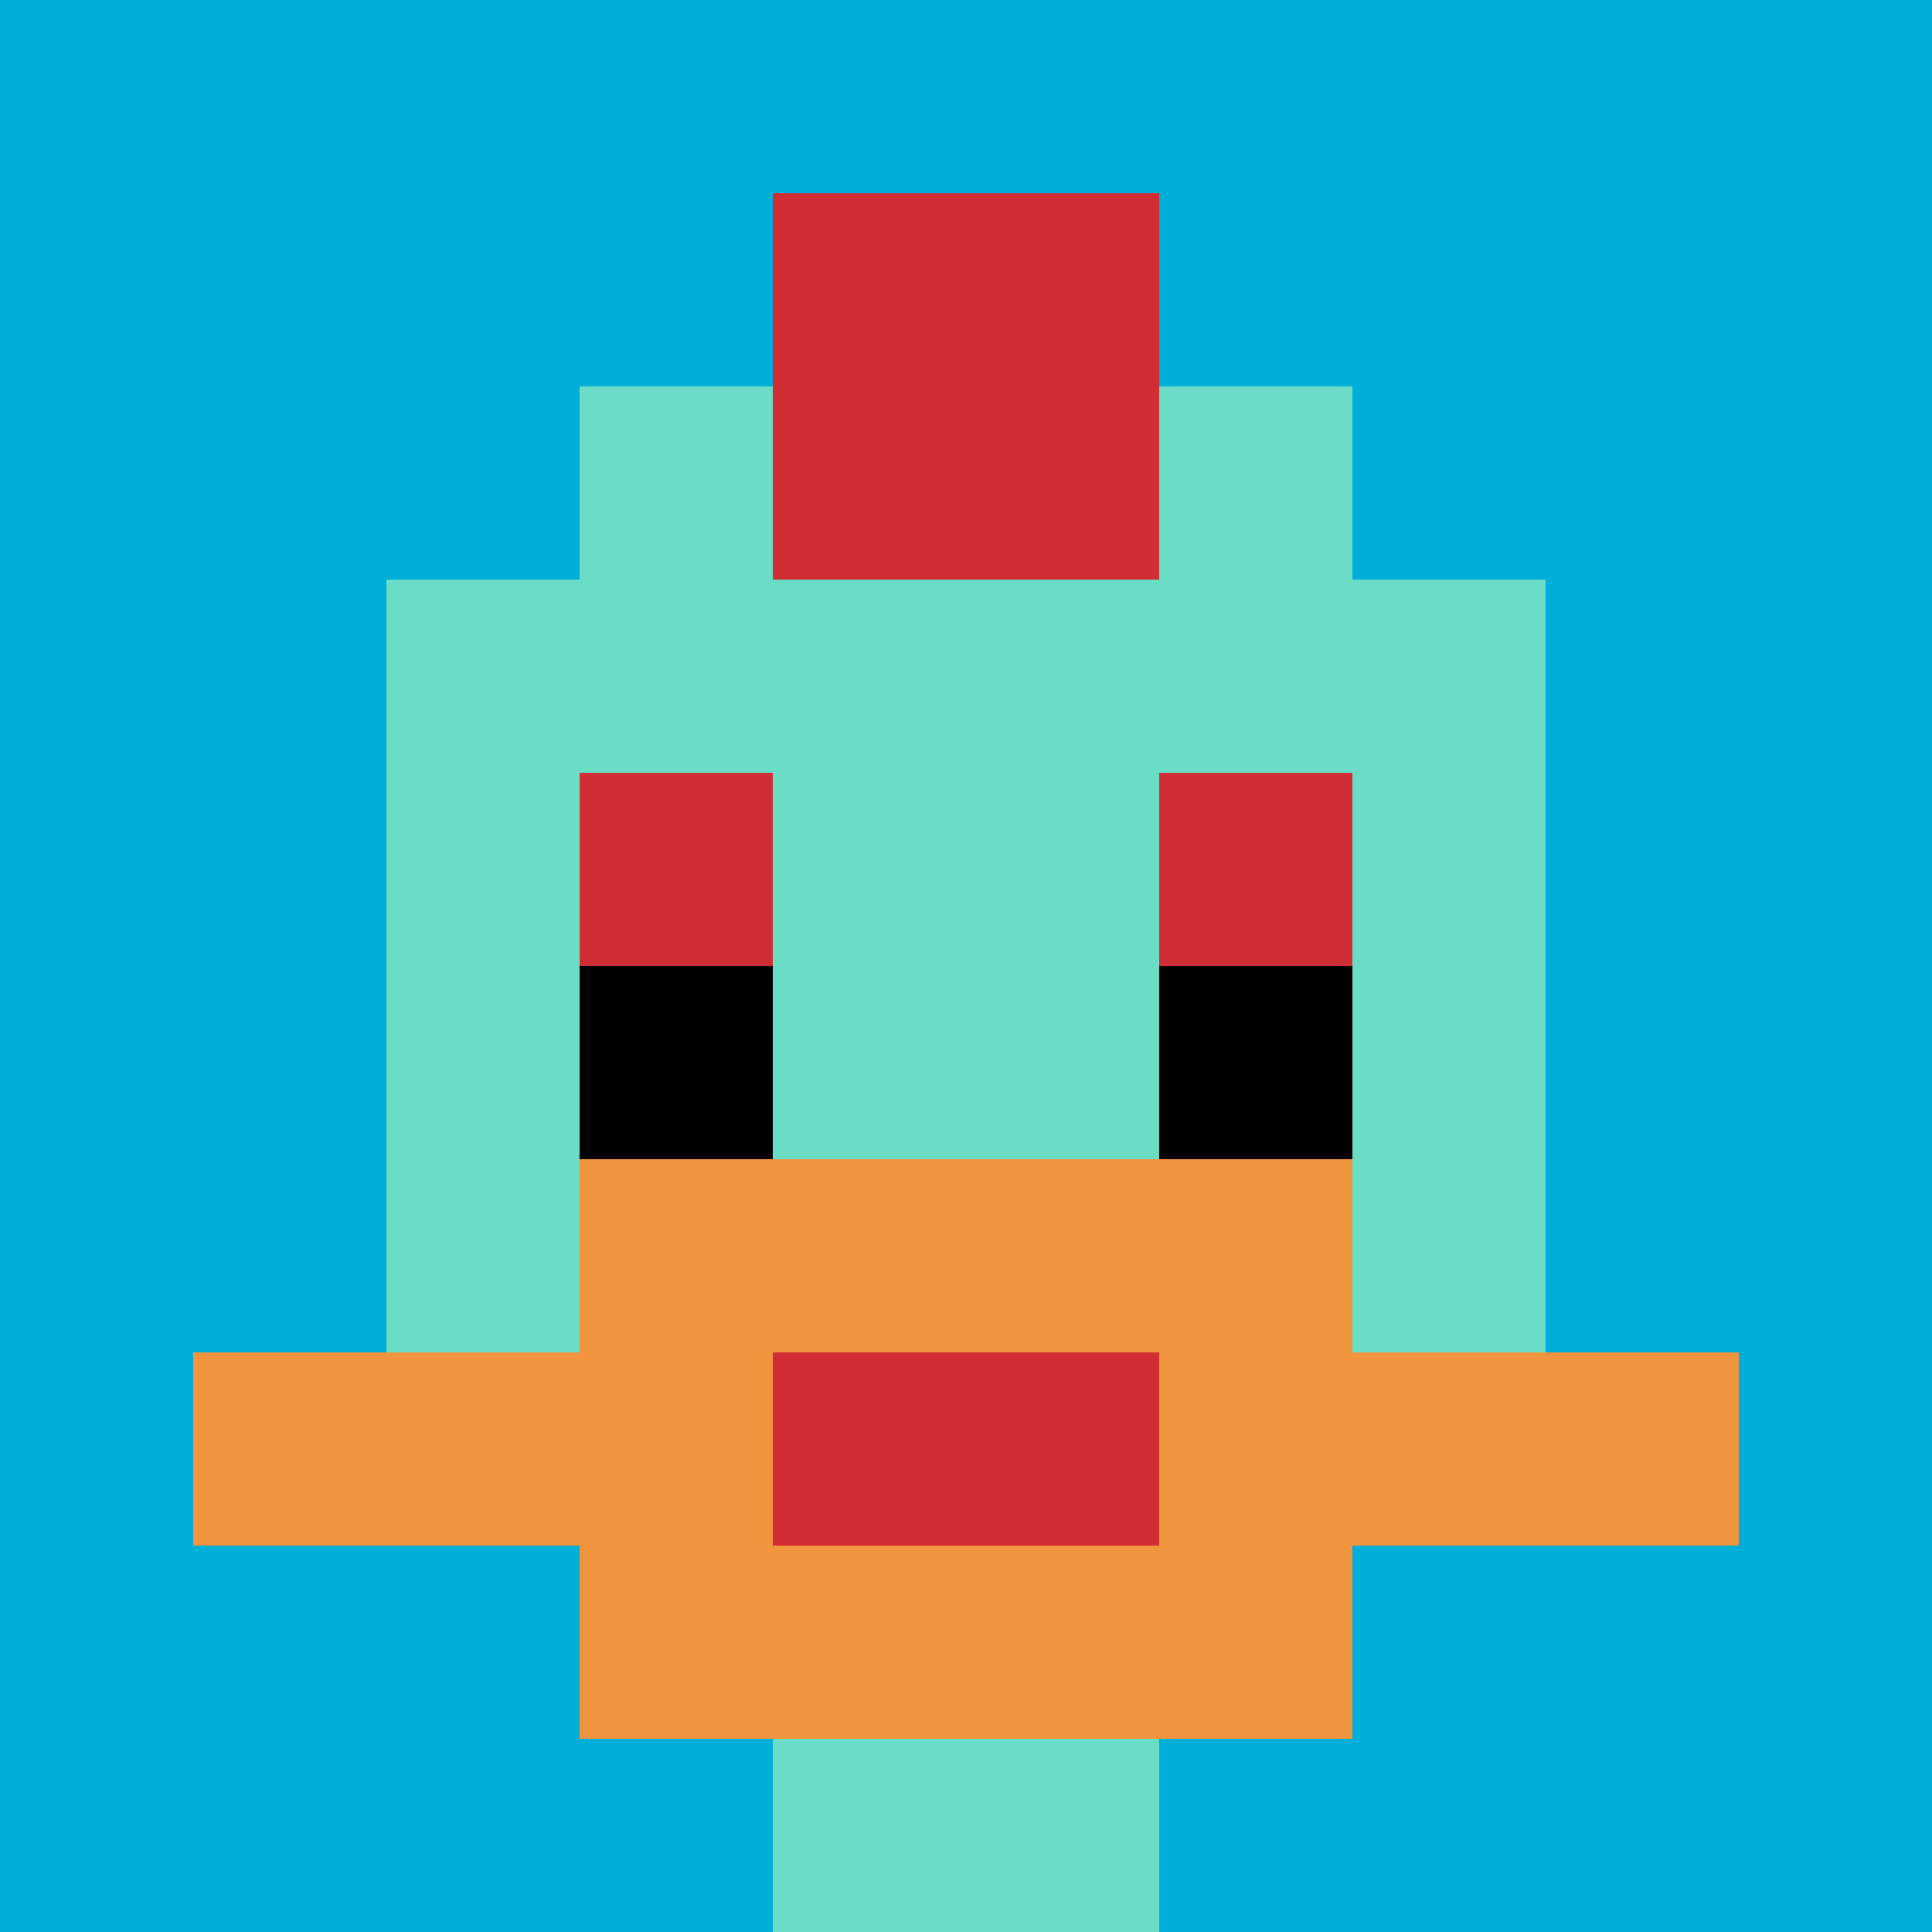<svg xmlns="http://www.w3.org/2000/svg" version="1.1" width="911" height="911"><title>'goose-pfp-497898' by Dmitri Cherniak</title><desc>seed=497898
backgroundColor=#ffffff
padding=20
innerPadding=0
timeout=500
dimension=1
border=false
Save=function(){return n.handleSave()}
frame=707

Rendered at Sun Sep 15 2024 17:55:46 GMT+0300 (GMT+03:00)
Generated in &lt;1ms
</desc><defs></defs><rect width="100%" height="100%" fill="#ffffff"></rect><g><g id="0-0"><rect x="0" y="0" height="911" width="911" fill="#00AFD7"></rect><g><rect id="0-0-3-2-4-7" x="273.3" y="182.2" width="364.4" height="637.7" fill="#6BDCC5"></rect><rect id="0-0-2-3-6-5" x="182.2" y="273.3" width="546.6" height="455.5" fill="#6BDCC5"></rect><rect id="0-0-4-8-2-2" x="364.4" y="728.8" width="182.2" height="182.2" fill="#6BDCC5"></rect><rect id="0-0-1-7-8-1" x="91.1" y="637.7" width="728.8" height="91.1" fill="#F0943E"></rect><rect id="0-0-3-6-4-3" x="273.3" y="546.6" width="364.4" height="273.3" fill="#F0943E"></rect><rect id="0-0-4-7-2-1" x="364.4" y="637.7" width="182.2" height="91.1" fill="#D12D35"></rect><rect id="0-0-3-4-1-1" x="273.3" y="364.4" width="91.1" height="91.1" fill="#D12D35"></rect><rect id="0-0-6-4-1-1" x="546.6" y="364.4" width="91.1" height="91.1" fill="#D12D35"></rect><rect id="0-0-3-5-1-1" x="273.3" y="455.5" width="91.1" height="91.1" fill="#000000"></rect><rect id="0-0-6-5-1-1" x="546.6" y="455.5" width="91.1" height="91.1" fill="#000000"></rect><rect id="0-0-4-1-2-2" x="364.4" y="91.1" width="182.2" height="182.2" fill="#D12D35"></rect></g><rect x="0" y="0" stroke="white" stroke-width="0" height="911" width="911" fill="none"></rect></g></g></svg>